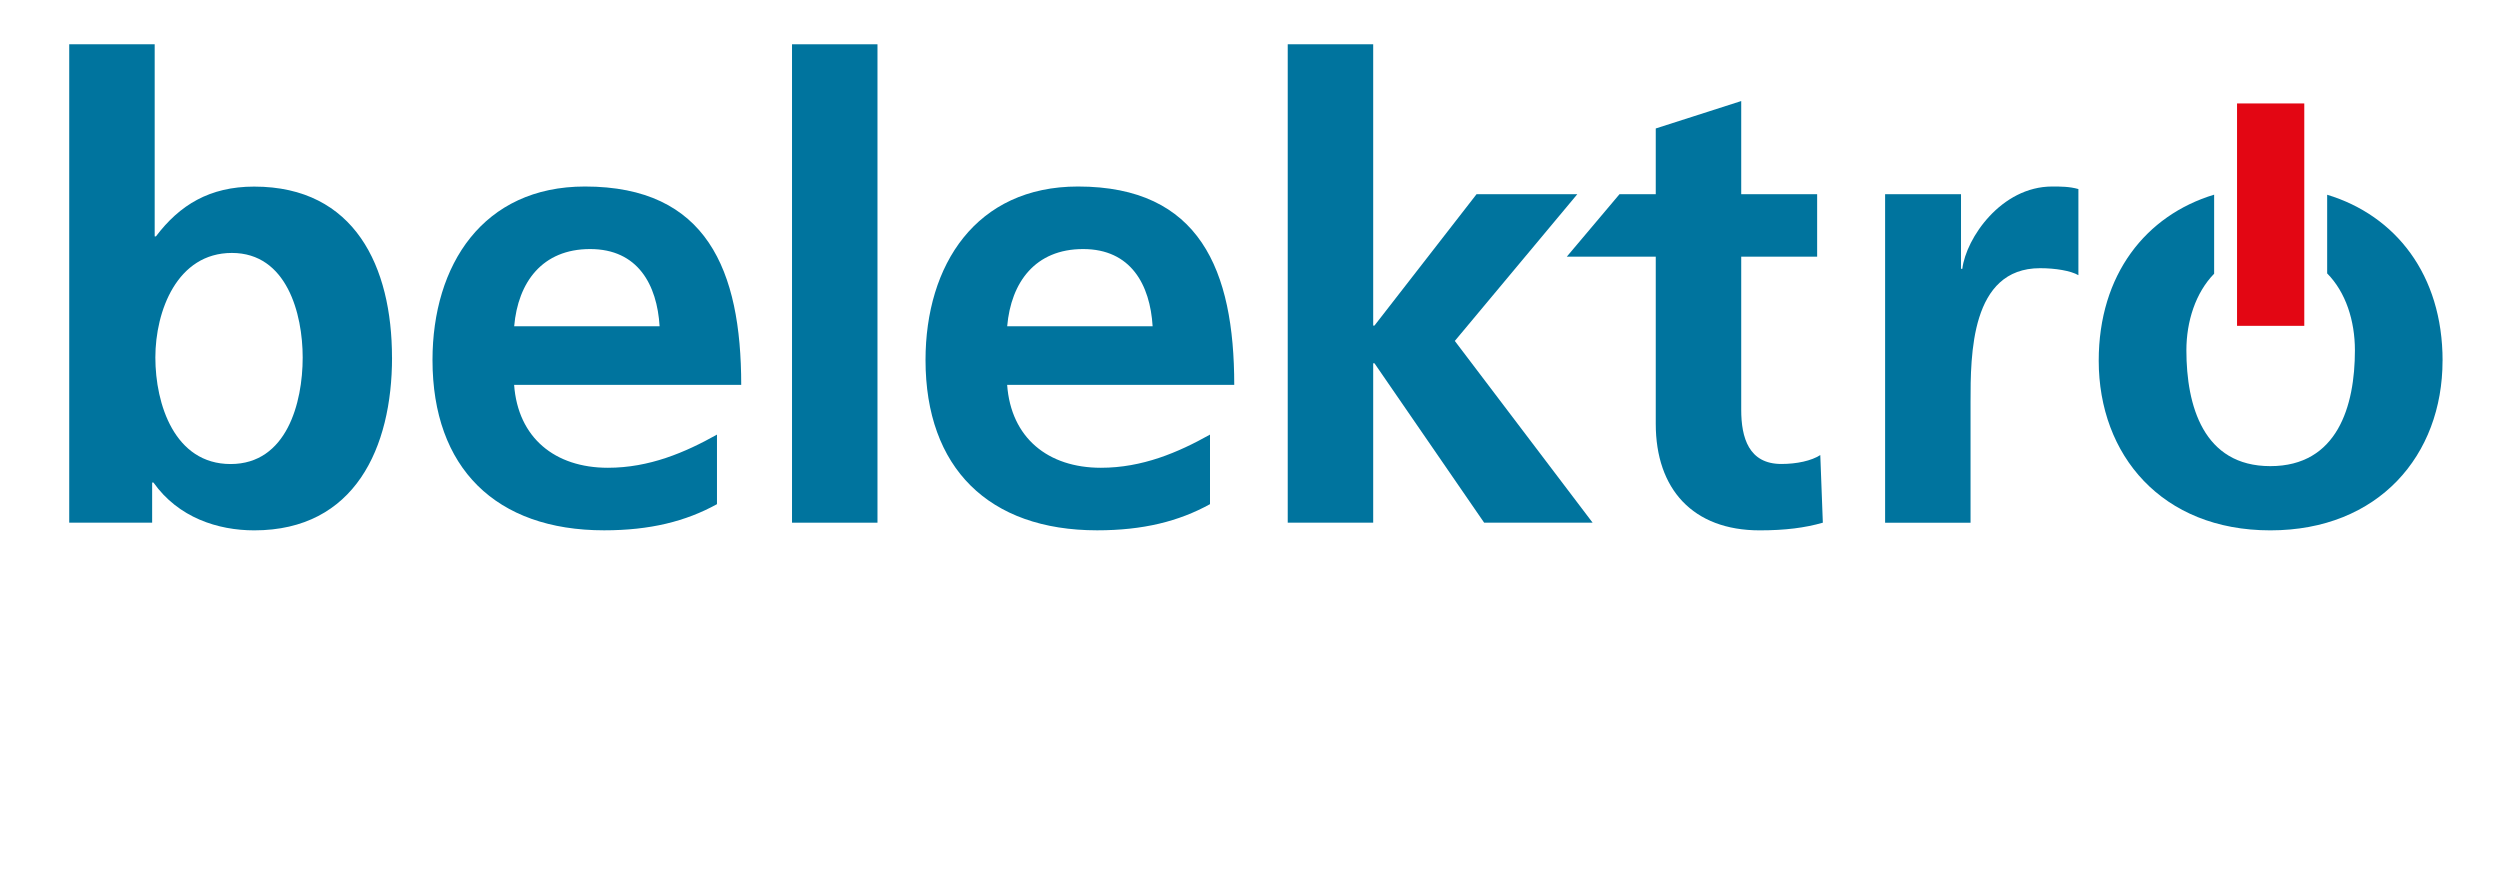 <svg width="119" height="42" viewBox="0 0 119 42" fill="none" xmlns="http://www.w3.org/2000/svg">
<g id="Belektro2024_Logo_ohneClaim_Datum_de 2" clip-path="url(#clip0_319_1491)">
<g id="Clip path group">
<mask id="mask0_319_1491" style="mask-type:luminance" maskUnits="userSpaceOnUse" x="0" y="0" width="119" height="41">
<g id="clippath">
<path id="Vector" d="M119 0.15H0V40.894H119V0.15Z" fill="white"/>
</g>
</mask>
<g mask="url(#mask0_319_1491)">
<g id="Group">
<path id="Vector_2" d="M14.408 17.018C14.408 19.174 13.649 22.088 10.977 22.088C8.305 22.088 7.395 19.234 7.395 17.018C7.395 14.803 8.428 12.04 11.038 12.04C13.649 12.04 14.408 14.924 14.408 17.018ZM18.659 17.018C18.659 12.706 16.897 8.882 12.099 8.882C9.975 8.882 8.547 9.763 7.424 11.251H7.363V2.108H3.295V24.88H7.242V22.968H7.304C8.488 24.639 10.37 25.245 12.102 25.245C16.9 25.245 18.661 21.298 18.661 17.018" fill="#00749E"/>
<path id="Vector_3" d="M31.397 15.529H24.475C24.657 13.434 25.812 11.855 28.089 11.855C30.366 11.855 31.276 13.555 31.397 15.529ZM35.282 18.321C35.282 12.857 33.642 8.878 27.845 8.878C22.987 8.878 20.587 12.613 20.587 17.137C20.587 22.268 23.594 25.243 28.755 25.243C30.941 25.243 32.64 24.819 34.128 23.998V20.687C32.611 21.538 30.909 22.266 28.935 22.266C26.414 22.266 24.655 20.84 24.472 18.319H35.282V18.321Z" fill="#00749E"/>
<path id="Vector_4" d="M54.865 15.529H47.942C48.125 13.434 49.279 11.855 51.556 11.855C53.833 11.855 54.744 13.555 54.865 15.529ZM58.75 18.321C58.75 12.857 57.11 8.878 51.312 8.878C46.455 8.878 44.055 12.613 44.055 17.137C44.055 22.268 47.062 25.243 52.223 25.243C54.408 25.243 56.108 24.819 57.596 23.998V20.687C56.078 21.538 54.376 22.266 52.403 22.266C49.882 22.266 48.123 20.84 47.94 18.319H58.75V18.321Z" fill="#00749E"/>
<path id="Vector_5" d="M116.267 17.169C116.267 13.069 114.024 10.254 110.773 9.27V13.014C111.661 13.913 112.094 15.268 112.094 16.676C112.094 19.339 111.257 22.188 108.067 22.188C104.878 22.188 104.072 19.309 104.072 16.676C104.072 15.3 104.508 13.936 105.393 13.028V9.266C102.151 10.247 99.899 13.062 99.899 17.169C99.899 21.663 102.904 25.245 108.067 25.245C113.23 25.245 116.265 21.663 116.265 17.169" fill="#00749E"/>
</g>
</g>
</g>
<path id="Vector_6" d="M41.768 2.108H37.7V24.88H41.768V2.108Z" fill="#00749E"/>
<path id="Vector_7" d="M61.296 24.88H65.364V17.29H65.423L70.646 24.88H75.809L69.249 16.229L75.079 9.245H70.283L65.423 15.499H65.364V2.108H61.296V24.88Z" fill="#00749E"/>
<g id="Clip path group_2">
<mask id="mask1_319_1491" style="mask-type:luminance" maskUnits="userSpaceOnUse" x="0" y="0" width="119" height="41">
<g id="clippath-1">
<path id="Vector_8" d="M119 0.15H0V40.894H119V0.15Z" fill="white"/>
</g>
</mask>
<g mask="url(#mask1_319_1491)">
<g id="Group_2">
<path id="Vector_9" d="M78.814 20.176C78.814 23.272 80.575 25.245 83.762 25.245C84.976 25.245 85.918 25.124 86.767 24.88L86.646 21.661C86.222 21.935 85.524 22.085 84.793 22.085C83.244 22.085 82.882 20.84 82.882 19.505V12.218H86.496V9.243H82.882V4.81L78.814 6.115V9.243H77.089L74.579 12.218H78.814V20.173V20.176Z" fill="#00749E"/>
<path id="Vector_10" d="M89.731 24.881H93.798V19.142C93.798 16.895 93.798 12.766 97.109 12.766C97.837 12.766 98.567 12.887 98.932 13.099V8.999C98.507 8.878 98.081 8.878 97.686 8.878C95.256 8.878 93.586 11.337 93.406 12.795H93.344V9.243H89.731V24.878V24.881Z" fill="#00749E"/>
</g>
</g>
</g>
<path id="Vector_11" d="M109.684 4.924H106.483V15.51H109.684V4.924Z" fill="#E30613"/>
</g>
<defs>
<clipPath id="clip0_319_1491">
<rect width="119" height="41.072" fill="white" transform="translate(0 0.15)"/>
</clipPath>
</defs>
</svg>
